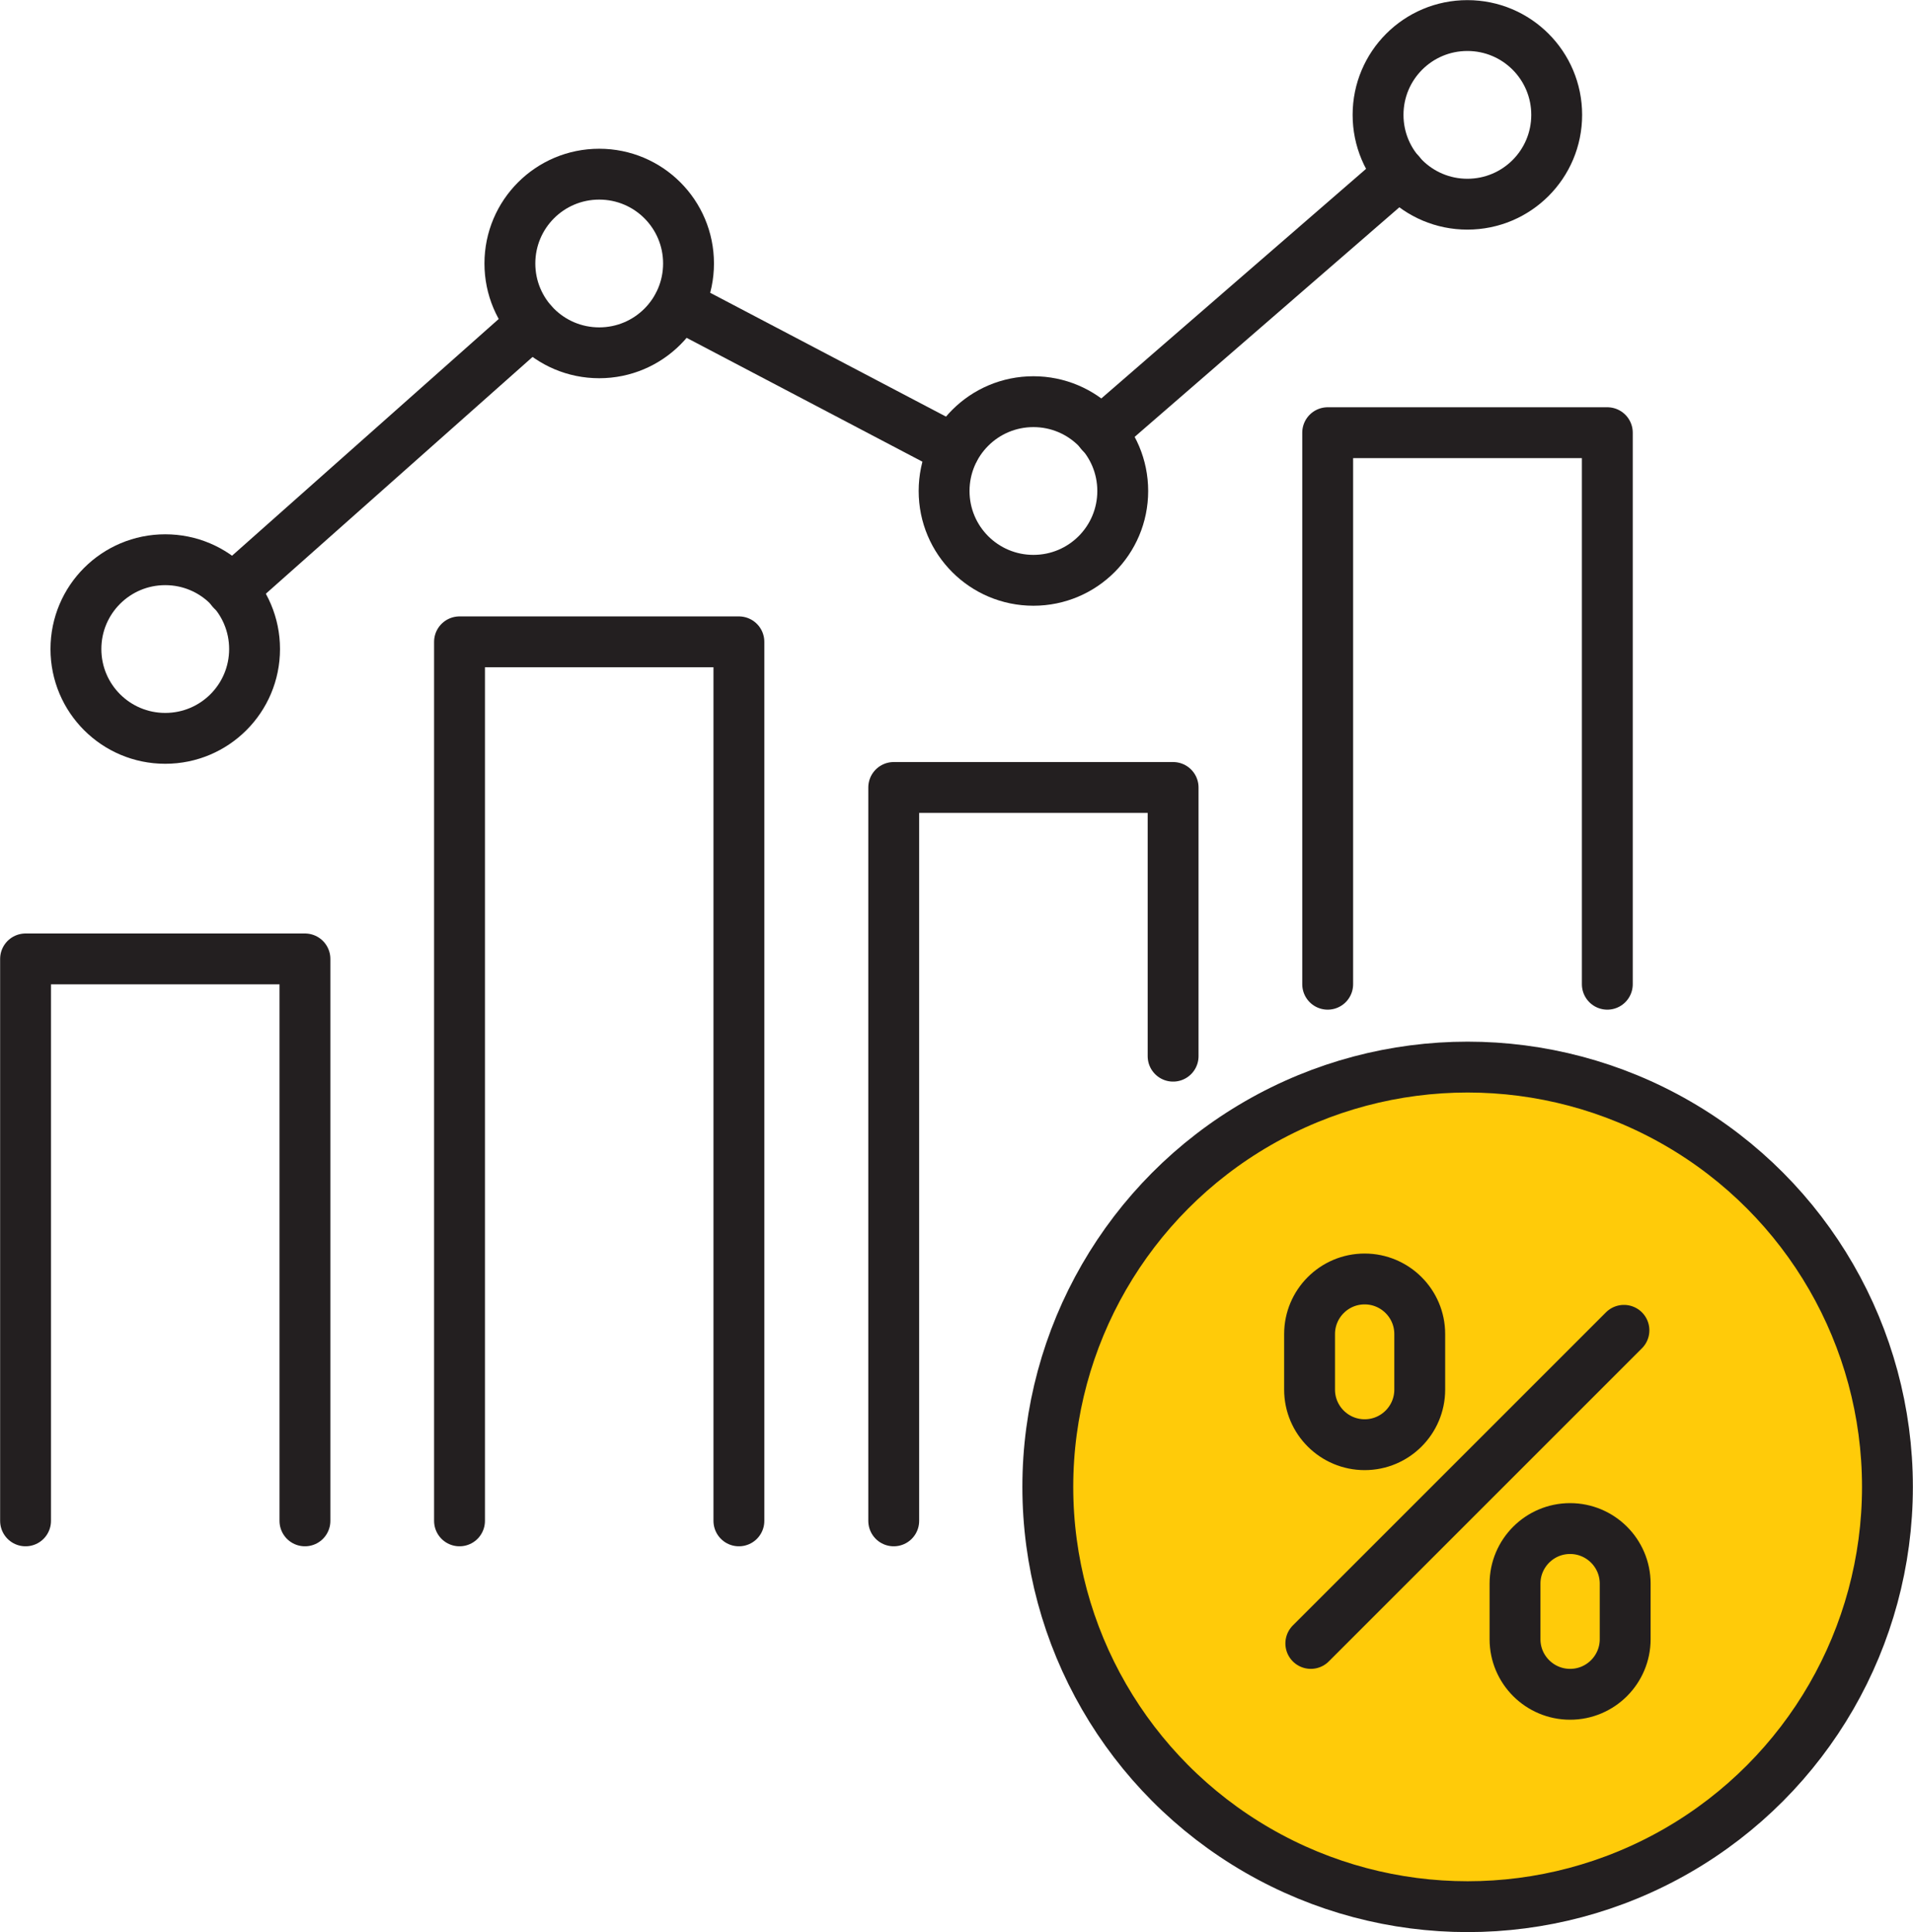 <?xml version="1.0" encoding="UTF-8"?>
<svg xmlns="http://www.w3.org/2000/svg" xmlns:i="http://ns.adobe.com/AdobeIllustrator/10.0/" id="Layer_1" version="1.1" viewBox="0 0 77.1 77.87">
  <defs>
    <style>
      .st0 {
        fill: none;
      }

      .st0, .st1 {
        stroke: #231f20;
        stroke-linecap: round;
        stroke-linejoin: round;
        stroke-width: 2.05px;
      }

      .st1 {
        fill: #ffcb09;
      }
    </style>
  </defs>
  <polyline class="st0" points="53.51 39.67 53.51 17.44 64.78 17.44 64.78 39.67"></polyline>
  <polyline class="st0" points="36.02 61.3 36.02 31.74 47.28 31.74 47.28 42.57"></polyline>
  <polyline class="st0" points="1.03 61.3 1.03 38.65 12.29 38.65 12.29 61.3"></polyline>
  <polyline class="st0" points="18.52 61.3 18.52 25.87 29.78 25.87 29.78 61.3"></polyline>
  <path class="st0" d="M10.26,26.16c0,1.99-1.61,3.6-3.6,3.6s-3.6-1.61-3.6-3.6,1.61-3.6,3.6-3.6,3.6,1.61,3.6,3.6Z"></path>
  <path class="st0" d="M27.75,10.62c0,1.99-1.61,3.6-3.6,3.6s-3.6-1.61-3.6-3.6,1.61-3.6,3.6-3.6,3.6,1.61,3.6,3.6Z"></path>
  <path class="st0" d="M45.25,19.79c0,1.99-1.61,3.6-3.6,3.6s-3.6-1.61-3.6-3.6,1.61-3.6,3.6-3.6,3.6,1.61,3.6,3.6Z"></path>
  <path class="st0" d="M62.74,4.63c0,1.99-1.61,3.6-3.6,3.6s-3.6-1.61-3.6-3.6,1.61-3.6,3.6-3.6,3.6,1.61,3.6,3.6Z"></path>
  <line class="st0" x1="21.46" y1="13.02" x2="9.34" y2="23.78"></line>
  <line class="st0" x1="56.42" y1="6.98" x2="44.36" y2="17.44"></line>
  <line class="st0" x1="38.45" y1="18.12" x2="27.35" y2="12.29"></line>
  <circle class="st1" cx="59.15" cy="59.93" r="16.92"></circle>
  <line class="st0" x1="52.83" y1="66.24" x2="65.45" y2="53.62"></line>
  <path class="st0" d="M55,58.23h0c-1.22,0-2.22-.99-2.22-2.22v-2.24c0-1.22.99-2.22,2.22-2.22h0c1.22,0,2.22.99,2.22,2.22v2.24c0,1.22-.99,2.22-2.22,2.22Z"></path>
  <path class="st0" d="M63.28,68.29h0c-1.22,0-2.22-.99-2.22-2.22v-2.24c0-1.22.99-2.22,2.22-2.22h0c1.22,0,2.22.99,2.22,2.22v2.24c0,1.22-.99,2.22-2.22,2.22Z"></path>
</svg>

